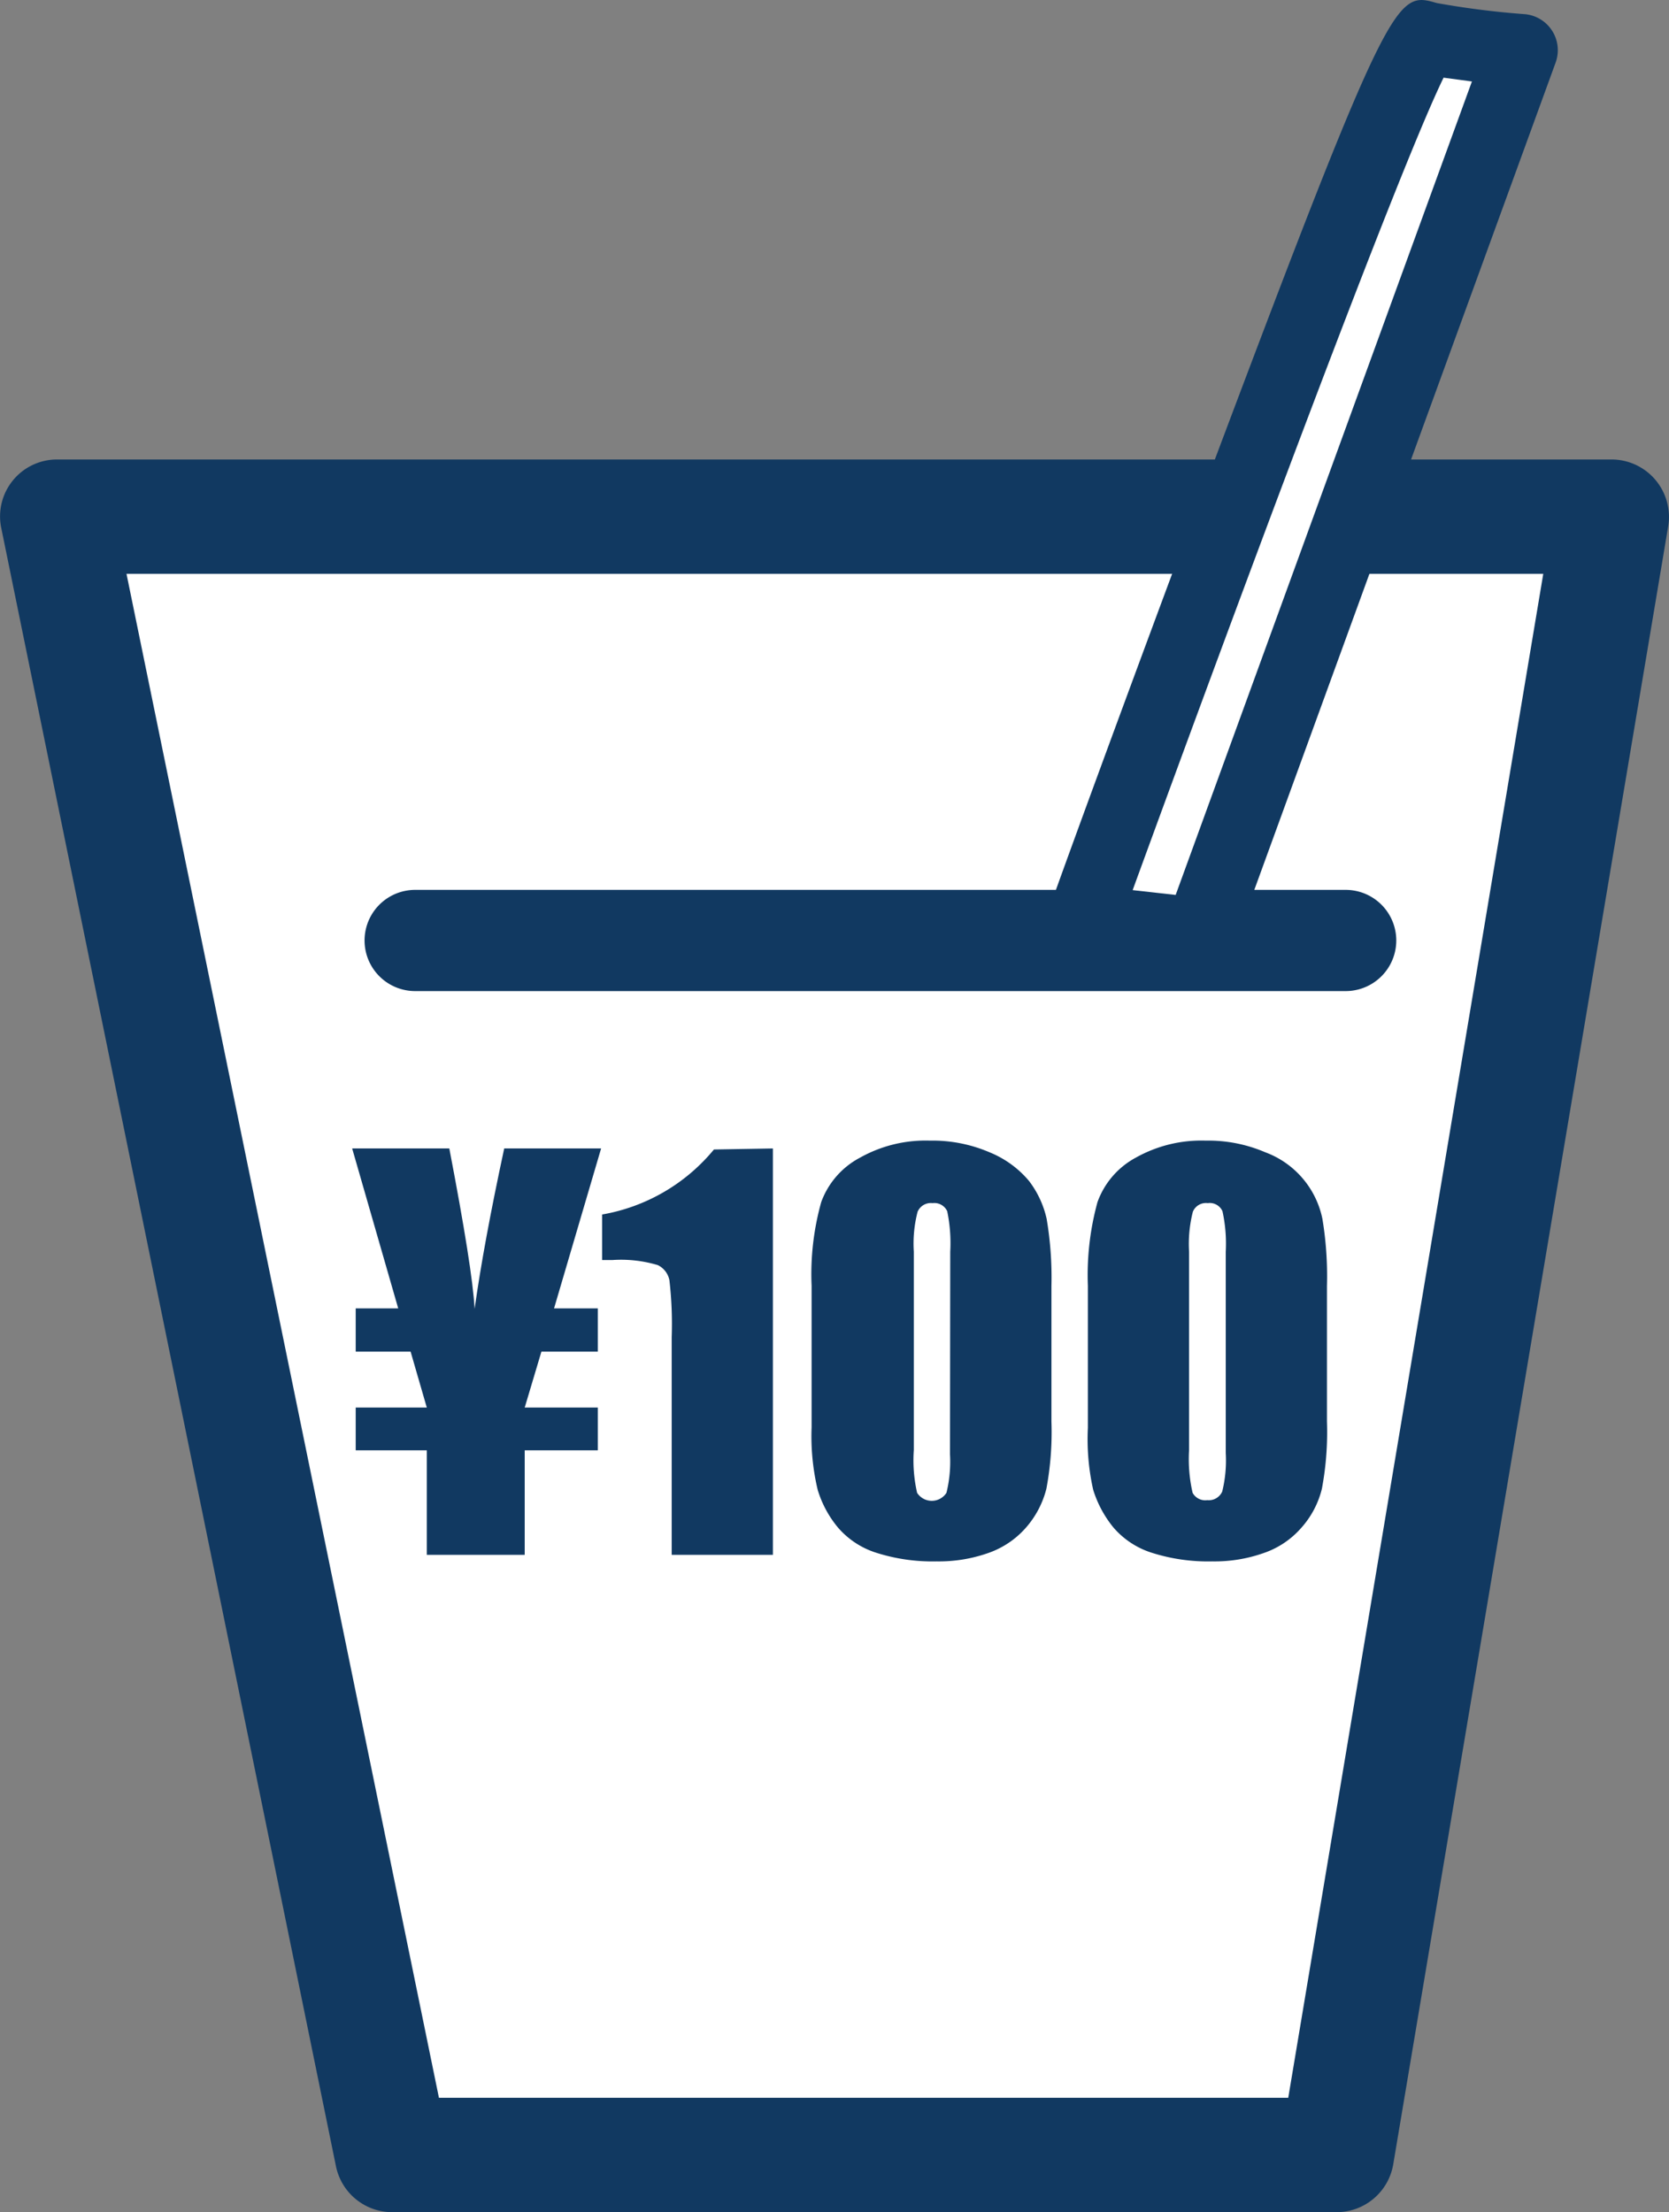 <svg xmlns="http://www.w3.org/2000/svg" width="65.97" height="87.43" viewBox="0 0 65.97 87.43"><rect x="0" y="0" width="65.97" height="87.43" fill="#808080" stroke="none"/><defs><style>.cls-1{isolation:isolate;}.cls-2{fill:#fff;}.cls-3{fill:#113961;}.cls-4{mix-blend-mode:multiply;}</style></defs><g class="cls-1"><g id="レイヤー_2" data-name="レイヤー 2"><g id="レイヤー_1-2" data-name="レイヤー 1"><polygon class="cls-2" points="52.83 85.17 15.5 85.17 2.26 20.42 63.71 20.42 52.83 85.17"/><path class="cls-3" d="M52.83,87.43H15.5a2.27,2.27,0,0,1-2.22-1.81L.05,20.87a2.25,2.25,0,0,1,2.21-2.71H63.71a2.27,2.27,0,0,1,2.23,2.63L55.07,85.54A2.27,2.27,0,0,1,52.83,87.43ZM17.35,82.91H50.92L61,22.68H5Z"/><path class="cls-3" d="M21.9,51.71h1.73v1.71H21.4l-.66,2.21h2.89v1.69H20.74v4.13H16.87V57.32H14.06V55.63h2.81l-.64-2.21H14.06V51.71h1.68l-1.82-6.32h3.84c.6,3.13.94,5.25,1,6.34q.36-2.58,1.17-6.34h3.83Z"/><path class="cls-3" d="M30.55,45.39V61.45h-4V52.84a15,15,0,0,0-.09-2.24A.84.84,0,0,0,26,50a5.07,5.07,0,0,0-1.8-.2h-.4V48a7.35,7.35,0,0,0,4.42-2.57Z"/><path class="cls-3" d="M41.56,50.82v5.36a12.17,12.17,0,0,1-.2,2.66,3.71,3.71,0,0,1-.82,1.55,3.51,3.51,0,0,1-1.51,1,5.86,5.86,0,0,1-2,.32,7.34,7.34,0,0,1-2.39-.34,3.32,3.32,0,0,1-1.52-1,4.25,4.25,0,0,1-.8-1.49,9.15,9.15,0,0,1-.24-2.47V50.82a10.59,10.59,0,0,1,.38-3.31A3.24,3.24,0,0,1,34,45.75a5.29,5.29,0,0,1,2.75-.67,5.71,5.71,0,0,1,2.36.46,4,4,0,0,1,1.56,1.13,3.83,3.83,0,0,1,.7,1.5A13.85,13.85,0,0,1,41.56,50.82Zm-4-1.35a6.22,6.22,0,0,0-.12-1.6.56.56,0,0,0-.58-.32.57.57,0,0,0-.59.34,5,5,0,0,0-.15,1.58v7.84A5.78,5.78,0,0,0,36.25,59a.69.69,0,0,0,1.16,0,5.14,5.14,0,0,0,.14-1.52Z"/><path class="cls-3" d="M52.45,50.82v5.36a12.17,12.17,0,0,1-.2,2.66,3.6,3.6,0,0,1-.82,1.55,3.45,3.45,0,0,1-1.51,1,5.81,5.81,0,0,1-2,.32,7.34,7.34,0,0,1-2.39-.34,3.32,3.32,0,0,1-1.52-1,4.42,4.42,0,0,1-.8-1.49A9.15,9.15,0,0,1,43,56.43V50.82a10.9,10.9,0,0,1,.38-3.31,3.24,3.24,0,0,1,1.52-1.76,5.29,5.29,0,0,1,2.75-.67,5.71,5.71,0,0,1,2.36.46,3.57,3.57,0,0,1,2.26,2.63A13.85,13.85,0,0,1,52.45,50.82Zm-4-1.35a6,6,0,0,0-.13-1.6.55.55,0,0,0-.58-.32.56.56,0,0,0-.59.34A5.15,5.15,0,0,0,47,49.47v7.84A5.94,5.94,0,0,0,47.14,59a.57.57,0,0,0,.58.29.58.58,0,0,0,.59-.34,5.14,5.14,0,0,0,.14-1.52Z"/><line class="cls-2" x1="16.41" y1="37.19" x2="53.19" y2="37.19"/><path class="cls-3" d="M53.19,39.17H16.41a2,2,0,0,1,0-4H53.19a2,2,0,0,1,0,4Z"/><g class="cls-4"><path class="cls-2" d="M42.81,36.41S55.53,1.24,56.4,1.49A36.54,36.54,0,0,0,60.15,2L47.43,36.9Z"/><path class="cls-3" d="M47.43,38.33h-.15l-4.62-.49a1.42,1.42,0,0,1-1.19-1.9c0-.09,3.22-8.9,6.47-17.57C55-.4,55.19-.34,56.79.12a33.59,33.59,0,0,0,3.48.44,1.43,1.43,0,0,1,1.22,1.91L48.77,37.39A1.41,1.41,0,0,1,47.43,38.33Zm-2.66-3.15,1.7.19L58.18,3.22l-1.12-.15C55.27,6.73,49,23.59,44.77,35.18ZM56,2.86h0Z"/></g></g></g></g></svg>